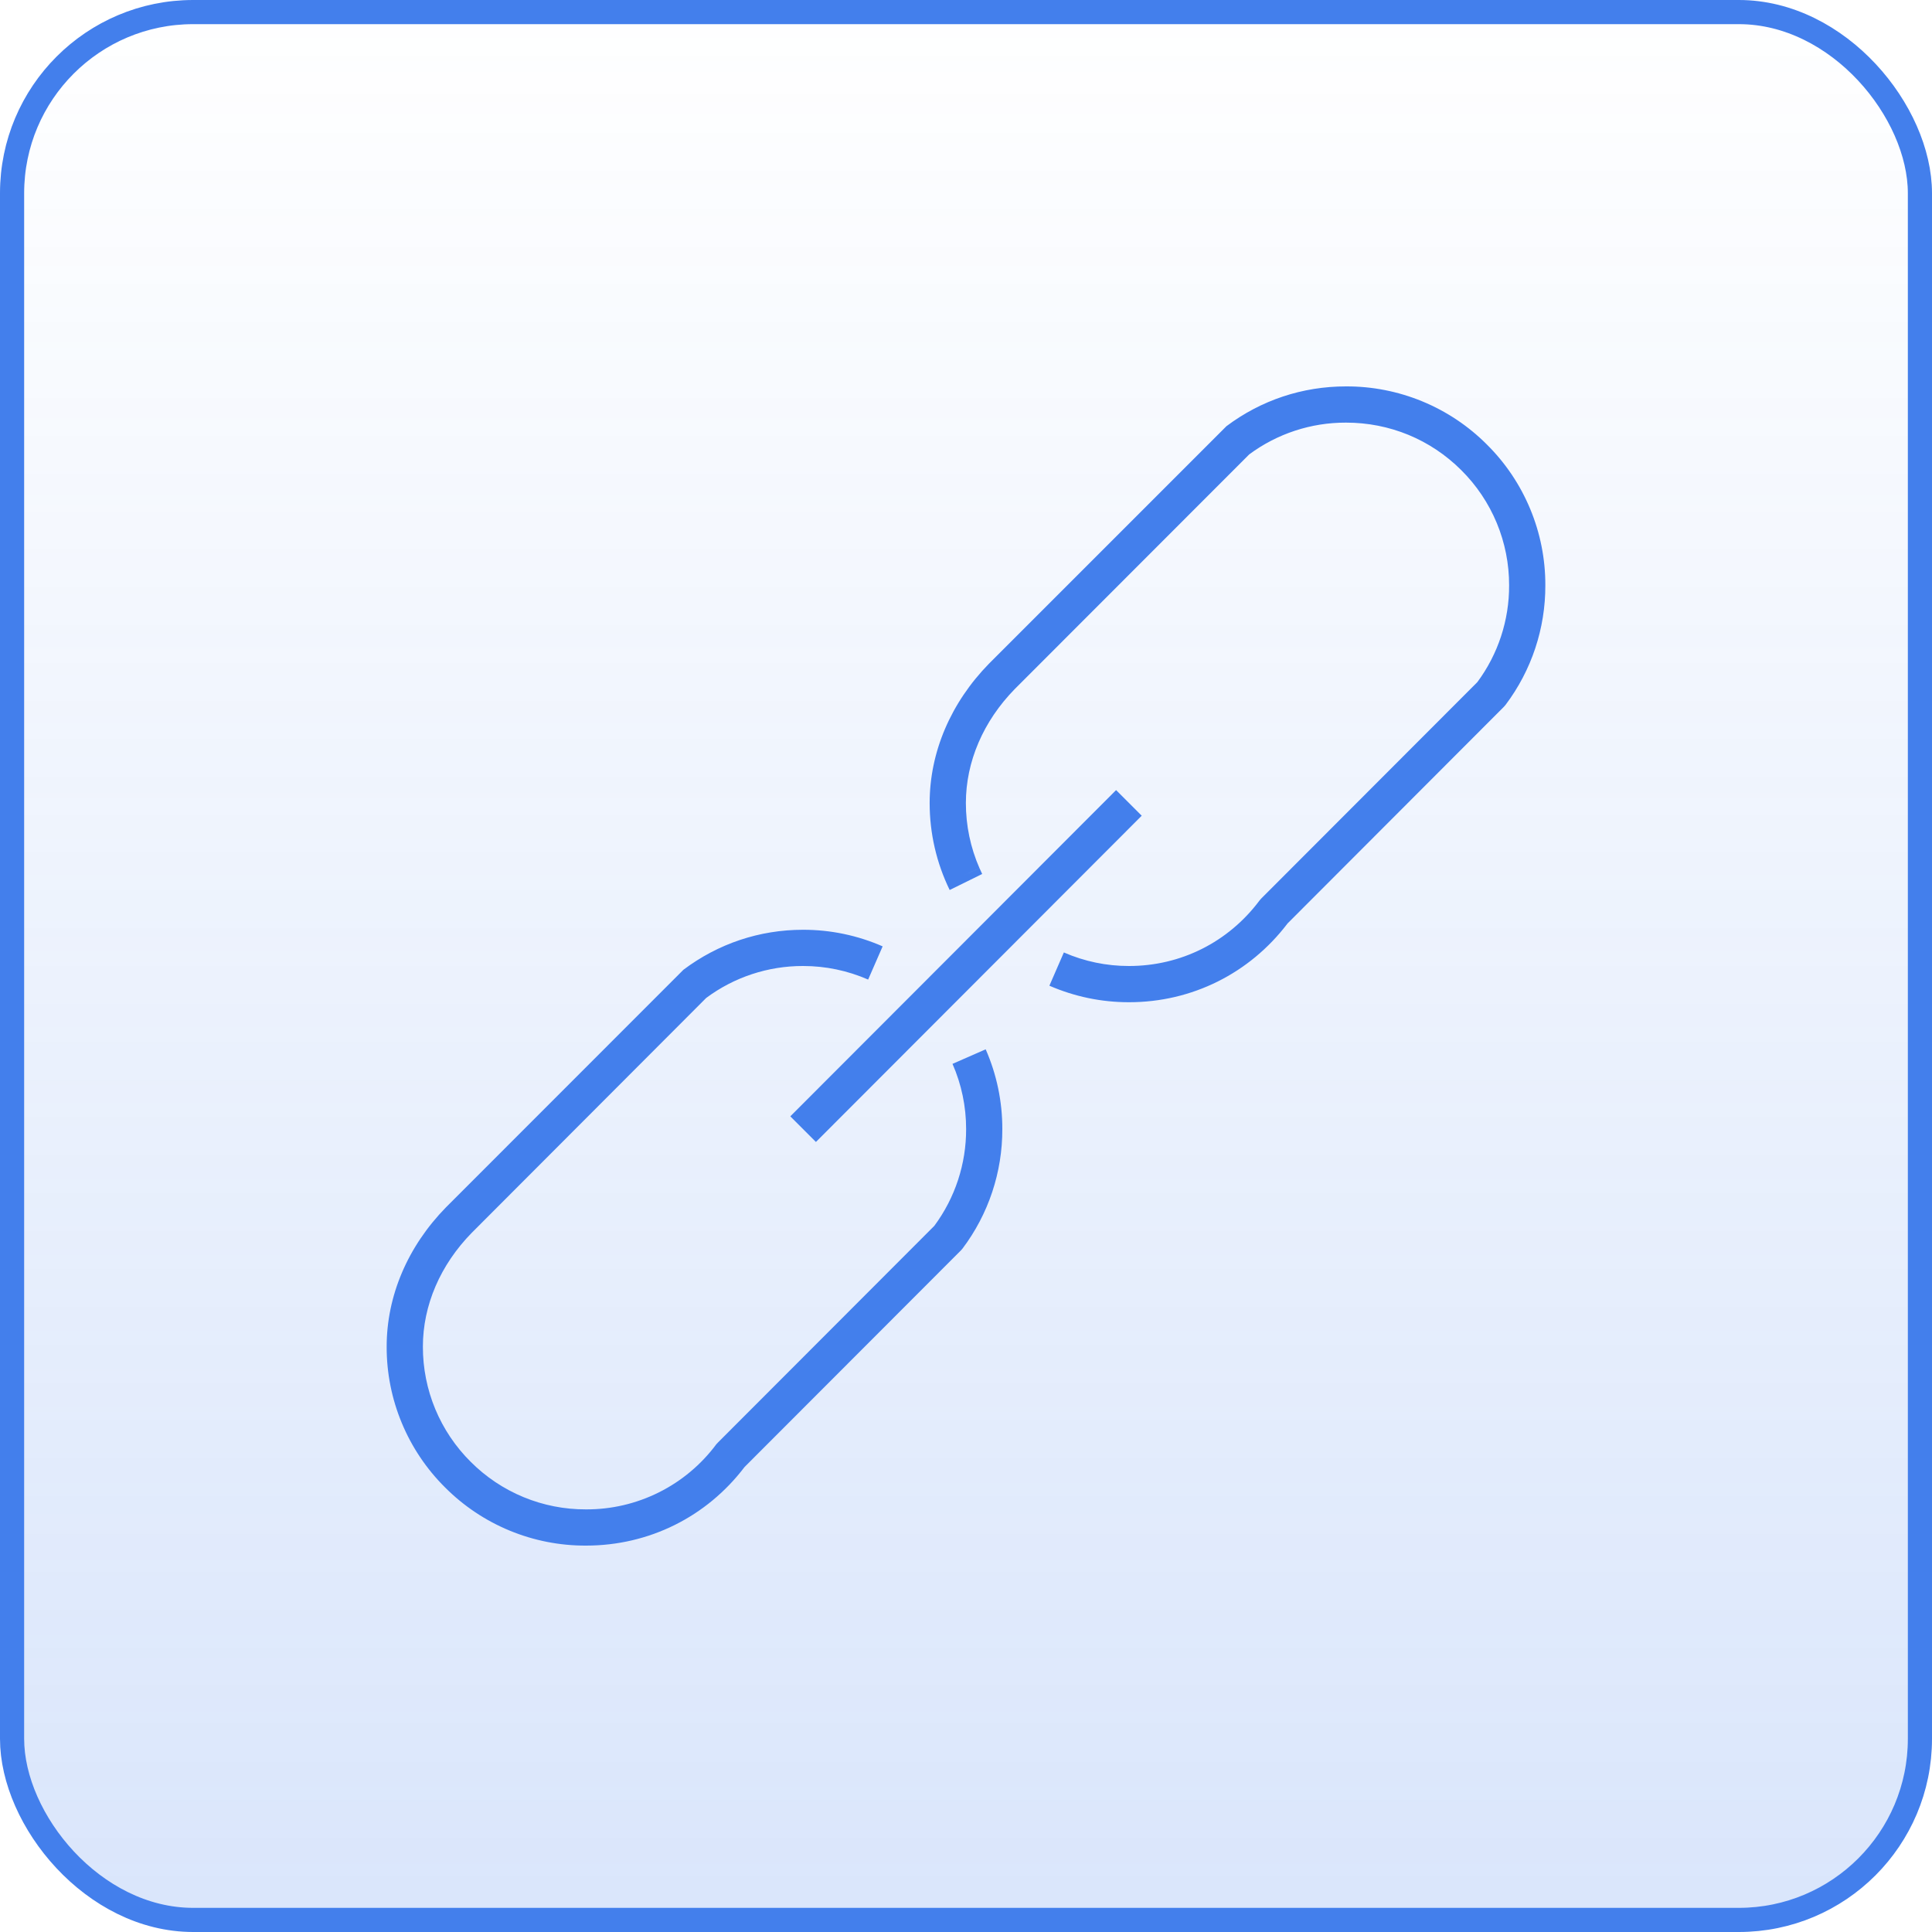 <svg xmlns="http://www.w3.org/2000/svg" width="80" height="80" viewBox="0 0 80 80" fill="none"><rect x="0.5" y="0.5" width="79" height="79" rx="7.5" fill="url(#paint0_linear_8777_885)"></rect><rect x="0.5" y="0.5" width="79" height="79" rx="7.5" stroke="#437FEC"></rect><g clip-path="url(#clip0_8777_885)"><path d="M55.739 16H55.733C53.933 16 52.221 16.569 50.784 17.648L40.956 27.477C39.368 29.098 38.494 31.149 38.495 33.253C38.494 34.501 38.777 35.732 39.324 36.853L40.67 36.19C40.632 36.112 40.596 36.033 40.561 35.953L39.873 36.252L40.56 35.952C40.186 35.1 39.994 34.179 39.995 33.249C39.995 31.541 40.716 29.862 42.023 28.528L51.727 18.816C52.886 17.956 54.292 17.495 55.734 17.5H55.739C57.54 17.5 59.234 18.196 60.509 19.469C61.138 20.093 61.637 20.836 61.977 21.654C62.317 22.473 62.491 23.351 62.489 24.237C62.495 25.68 62.033 27.086 61.174 28.245L52.219 37.212L52.15 37.293C50.861 39.012 48.893 40 46.75 40H46.745C45.818 40.001 44.901 39.81 44.052 39.439L43.453 40.816C44.495 41.268 45.602 41.5 46.745 41.5H46.752C49.352 41.5 51.742 40.308 53.316 38.237L62.273 29.267L62.343 29.186C63.418 27.759 63.996 26.019 63.989 24.233C63.992 23.15 63.779 22.077 63.363 21.077C62.948 20.077 62.338 19.169 61.569 18.407C60.805 17.64 59.896 17.033 58.895 16.62C57.895 16.207 56.822 15.996 55.739 16ZM39.441 44.052C39.814 44.902 40.006 45.821 40.005 46.75C40.01 48.194 39.548 49.6 38.688 50.76L29.733 59.727L29.664 59.8C29.039 60.642 28.225 61.325 27.287 61.794C26.349 62.263 25.314 62.505 24.266 62.5H24.261C23.375 62.503 22.497 62.331 21.679 61.993C20.86 61.655 20.117 61.158 19.491 60.531C18.862 59.907 18.363 59.164 18.023 58.346C17.683 57.527 17.509 56.649 17.511 55.763C17.51 54.054 18.23 52.377 19.538 51.044L29.242 41.323C30.4 40.461 31.806 39.997 33.25 40H33.255C34.191 40 35.097 40.191 35.948 40.562L36.548 39.187C35.51 38.732 34.388 38.498 33.255 38.5H33.248C31.447 38.5 29.735 39.076 28.299 40.156L18.471 49.989C16.883 51.609 16.009 53.661 16.011 55.766C16.008 56.849 16.221 57.922 16.637 58.922C17.052 59.922 17.662 60.83 18.431 61.593C19.195 62.359 20.104 62.967 21.105 63.38C22.105 63.793 23.178 64.004 24.261 64H24.267C26.867 64 29.257 62.815 30.831 60.745L39.788 51.778L39.857 51.699C40.932 50.273 41.51 48.534 41.504 46.748C41.506 45.613 41.271 44.489 40.815 43.45L39.441 44.052Z" fill="#437FEC"></path><path d="M47.276 33.777L33.786 47.286L32.725 46.225L46.215 32.716L47.276 33.777Z" fill="#437FEC"></path></g><defs><linearGradient id="paint0_linear_8777_885" x1="40" y1="0" x2="40" y2="80" gradientUnits="userSpaceOnUse"><stop stop-color="#437FEC" stop-opacity="0"></stop><stop offset="1" stop-color="#437FEC" stop-opacity="0.2"></stop></linearGradient><clipPath id="clip0_8777_885"><rect width="48" height="48" fill="white" transform="translate(16 16)"></rect></clipPath></defs></svg>